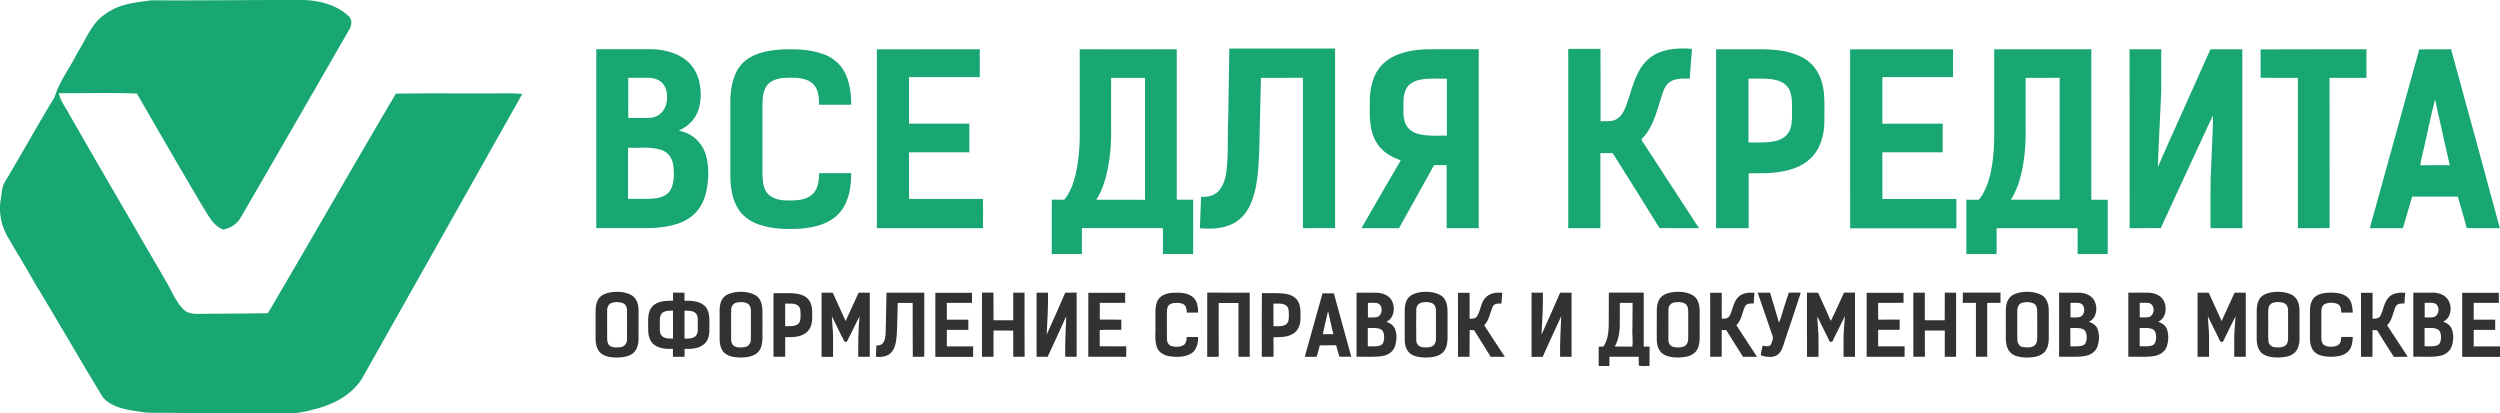 <?xml version="1.0" encoding="UTF-8"?>
<svg xmlns="http://www.w3.org/2000/svg" viewBox="0 0 2999.7 495.91">
  <defs>
    <style>.cls-1{fill:#18a772;}.cls-2{fill:#323232;}</style>
  </defs>
  <title>suAsset 1</title>
  <g id="Layer_2" data-name="Layer 2">
    <g id="Layer_1-2" data-name="Layer 1">
      <path class="cls-1" d="M181.71.39c61.7.35,123.4-.62,185.1-.34,18.46,1.13,37.7,6.33,51.47,19.29,4.37,3.82,3.87,10.63,1.24,15.31Q354.92,147.06,289.89,259.21a30.69,30.69,0,0,1-22.11,16.22c-12.15-4.49-17.7-17.12-24.36-27.2q-40-67.71-79.09-135.93c-31.22-1.33-62.47-.29-93.7-.45,1.73,9,7.73,16.28,11.88,24.26,38.78,67.71,78.17,135.07,117.36,202.55,6.58,11.24,11.29,24,20.9,33.13,5.29,5,13.11,4.83,19.91,4.81,26.92-.39,53.84-.3,80.75-.78C373,288.24,423.27,199.88,475,112.41c43.23-.85,86.46,0,129.69-.43a201,201,0,0,1,21.95.8q-96.13,170.86-192.4,341.66c-12.13,19.08-33.27,30.45-54.66,36-11.32,3.29-23,5.76-34.89,5.39-56-.17-112-.09-168-.67-6.42-.62-12.77-1.8-19.14-2.8-12.47-2.14-26-5.86-34.34-16C95.36,430.7,68.94,384.18,41,338.58c-9.59-17.8-20.56-34.79-30.6-52.34C1.73,272.27-2,255,1,238.8c1.05-7,1.12-14.47,4.93-20.67,18.82-31.32,36.51-63.3,55.36-94.6,1.75-3,3.92-5.87,5-9.23,4.52-14,12.77-26.2,20-38.82,3.25-5.47,5.93-11.25,9.34-16.61C103.75,45,110.2,29.51,123,19.23c6.69-4.93,13.86-9.38,21.82-11.93C156.75,3.39,169.31,2,181.71.39Z"></path>
      <path class="cls-1" d="M1475,58.27c42.32,0,84.63-.08,126.94,0q-.08,107.72,0,215.44c-12.87.14-25.74-.08-38.6.11-.09-60.15,0-120.3,0-180.45-16.79.07-33.58,0-50.37.06-.49,29.12-1.5,58.23-2,87.35-1,19.57-1.54,39.6-8.13,58.28-3.56,10.51-9.74,20.52-19.11,26.76-12.86,8.51-29,9.48-44,8,.45-12.59,1-25.18,1.43-37.77,7.94.77,16.7-1.42,21.9-7.83,6.62-8.22,8.51-19.08,9.23-29.32,1.21-12.64.64-25.36,1-38-.1-10.67.73-21.32.63-32C1474.06,105.34,1474.9,81.81,1475,58.27Z"></path>
      <path class="cls-1" d="M1983.47,66.71c13.87-8.69,30.89-9.28,46.74-8.11-.84,11.92-2,23.82-2.74,35.75-8.15,0-17.19-.76-24.2,4.18-7.1,5.38-8.59,14.72-11.3,22.64-5.21,16.12-9.62,33.8-22.41,45.81.62,2.46,2.25,4.43,3.62,6.5q32.71,50.16,65.41,100.3c-15.79,0-31.57.11-47.35-.07q-27.93-45.13-56.26-90-7.38,0-14.72,0c-.11,30,0,60.05,0,90.08-12.86.08-25.71-.07-38.56.07q0-107.61,0-215.24c12.89,0,25.78,0,38.68,0,.2,28.93,0,57.87.1,86.8,6.37-.25,13.31,1,19.1-2.43,6.72-3.73,9.87-11.26,12.32-18.14,4.57-12.42,7.29-25.55,13.5-37.33C1969.49,79.18,1975.55,71.67,1983.47,66.71Z"></path>
      <path class="cls-1" d="M715.46,59c22.76.11,45.52-.07,68.27.09,12.85.62,26,3.71,36.73,11a45.84,45.84,0,0,1,18.46,27.61c2.4,10.61,2.68,21.82-.33,32.34a40.28,40.28,0,0,1-20.2,24.62c-1.31.69-2.59,1.43-3.85,2.18a40.58,40.58,0,0,1,28.72,20.36c5.27,9.27,6.32,20.14,6.66,30.59-.56,12.93-1.78,26.38-8.32,37.86-5.8,10.88-16.31,18.71-27.89,22.57-11.89,4-24.51,5.34-37,5.48-20.41.05-40.83,0-61.24.05q0-107.4,0-214.79m63.25,34.43c-8.3-.09-16.6,0-24.89,0,.11,16,0,32.1,0,48.15,8.65-.09,17.3.16,25.94-.13a20.91,20.91,0,0,0,18.41-13.13c3.23-8.16,3.24-18-1.28-25.72-3.74-6.25-11.23-9-18.22-9.15m-25.12,83.76q0,30.74,0,61.48c10.64-.32,21.32.44,31.94-.58,7.5-.82,15.87-3.61,19.41-10.88,4.2-8.69,4-18.8,3-28.19-.79-7.92-5.38-15.75-13.13-18.56C781.69,175.49,767.32,177.89,753.59,177.23Z"></path>
      <path class="cls-1" d="M890.81,76c11.36-11.64,28.2-15.14,43.82-16.45,17.72-1,36-.78,52.94,5.28,10.3,3.6,19.55,10.6,25,20.12,7,12.29,8.77,26.75,8.78,40.68-12.84,0-25.67,0-38.5,0-.18-9-.73-19.55-8.15-25.82-7.79-6.33-18.45-6.63-28-6.55-8.76,0-18.54,1.15-25.06,7.64C916,107,915,115.87,914.9,123.86q0,43,0,86.05c.11,8.23,1.08,17.48,7.3,23.54,7.08,6.53,17.35,7.24,26.51,7.11,9.3,0,19.71-1.1,26.67-7.95,6.42-6.5,7.32-16.21,7.52-24.87,12.79,0,25.59,0,38.4,0,.21,17.12-2.89,35.81-15,48.75-11.41,12.21-28.58,16.33-44.64,17.77-17.12,1.09-34.76.81-51.13-4.83-10.77-3.68-20.6-10.91-26.08-21-6.39-11.37-8-24.66-8.12-37.5,0-30.32,0-60.63,0-90.94C876.78,104.43,879.62,87.62,890.81,76Z"></path>
      <path class="cls-1" d="M1052.14,59.18c41.15-.09,82.3,0,123.45-.06.06,11.14,0,22.28,0,33.43h-84.89c0,18.58,0,37.17,0,55.75q36.2,0,72.42,0c-.05,11.5,0,23,0,34.51-24.14-.13-48.27,0-72.41-.06q0,28,0,55.94,44.4,0,88.79,0c0,5.08-.14,10.16.11,15.24-.28,6.63,0,13.28-.13,19.92-42.45-.07-84.9,0-127.35-.05Q1052.2,166.48,1052.14,59.18Z"></path>
      <path class="cls-1" d="M1295.54,59.08q58.21.2,116.43,0,0,90.26,0,180.52,9.82,0,19.67,0c.1,21.74,0,43.48,0,65.22-12.1,0-24.2-.06-36.29,0,0-10.36,0-20.73,0-31.09h-97.19c0,10.37,0,20.73,0,31.09-12.06-.1-24.12,0-36.18,0,0-21.74-.07-43.48.06-65.22,5-.14,10.11.34,15.11-.21,8.67-10.7,12.5-24.3,15-37.6a226.57,226.57,0,0,0,3.37-40.95c0-33.93,0-67.86,0-101.79M1333.18,154a244.69,244.69,0,0,1-1.92,36.1c-2.6,17.16-6.25,34.82-15.93,49.53,19.51.16,39-.07,58.53.12q0-73.15,0-146.31c-13.56.06-27.12,0-40.67,0Q1333.15,123.68,1333.18,154Z"></path>
      <path class="cls-1" d="M1668.49,69.71c13-7.54,28.33-10,43.18-10.58,20.88-.15,41.75,0,62.63-.08q0,107.39,0,214.76c-12.83-.05-25.66,0-38.48,0,0-25.21,0-50.41,0-75.62q-7.59-.12-15.15,0c-13.91,25.27-28,50.43-42.05,75.64-15-.06-30.07,0-45.1,0Q1657,233,1680.73,192.34c-7.07-2.57-14.07-5.72-19.87-10.6a45.46,45.46,0,0,1-15-25.12c-3-12-2.22-24.49-2.28-36.76a83.93,83.93,0,0,1,4.28-25,47.81,47.81,0,0,1,20.6-25.15M1690.76,102c-5.74,5.67-6.84,14.23-6.76,21.92.14,8.59-1,17.72,3.06,25.67,2.7,5.62,8.24,9.33,14.14,10.93,11.34,3.22,23.26,2,34.89,2.23,0-22.78,0-45.56,0-68.34-7.84-.05-15.68-.16-23.5.14C1704.91,95.09,1696.61,96.49,1690.76,102Z"></path>
      <path class="cls-1" d="M2059.1,59.12c18.22.08,36.44,0,54.66,0,17.6.12,36.14,2,51.53,11.27,12.3,7.34,19.87,20.75,22.28,34.62,2.39,13.15,1.23,26.56,1.49,39.85.05,16.89-4.83,35-17.94,46.45-14,12.32-33.32,15.7-51.39,16.45-7.17.32-14.34,0-21.5.19q0,32.92,0,65.85c-13-.09-26.08-.07-39.12,0q0-107.35,0-214.7M2098,94.32q0,38.33,0,76.66c10.6-.13,21.36.66,31.8-1.68,6.38-1.3,12.68-4.56,16.21-10.23,4.3-6.86,4.25-15.3,4.18-23.12-.2-9.23.94-19-2.88-27.65-2.62-6.19-8.65-10.18-15-11.9C2121.14,93.34,2109.43,94.6,2098,94.32Z"></path>
      <path class="cls-1" d="M2219.93,59.16q61.72,0,123.46,0,0,16.71,0,33.43c-28.27,0-56.54,0-84.8,0q0,27.89,0,55.79,36.18-.08,72.38,0c0,11.47,0,22.95,0,34.43q-36.19,0-72.36,0,0,28,0,56c29.6-.13,59.2,0,88.81,0-.07,11.71,0,23.43,0,35.15q-63.71-.09-127.42,0Q2219.94,166.48,2219.93,59.16Z"></path>
      <path class="cls-1" d="M2392.83,59.15q58.26,0,116.51,0,0,90.24,0,180.47c6.55.11,13.1,0,19.67,0q0,32.63,0,65.26c-12-.1-24.09,0-36.13-.05v-31q-48.62,0-97.21,0,0,15.52,0,31c-12.1,0-24.2,0-36.29.05q0-32.64,0-65.26c5,0,10,0,15,0,9.16-11.3,13.15-25.78,15.6-39.87,3.83-22.43,2.71-45.24,2.87-67.89q0-36.37,0-72.74m37.68,34.29c0,21.49,0,43,0,64.46a225.22,225.22,0,0,1-4.35,46.7c-2.64,12.23-6.55,24.44-13.35,35,19.5.06,39,0,58.53,0q0-73.12,0-146.24C2457.73,93.46,2444.12,93.41,2430.51,93.44Z"></path>
      <path class="cls-1" d="M2555.23,59.1q19,.12,38,0c0,16.92.06,33.84,0,50.77-1.19,30.24-3.12,60.44-4.11,90.7,10.18-23.77,21.11-47.22,31.55-70.88q15.84-35.26,31.61-70.55c12.75,0,25.5,0,38.26,0q0,107.32,0,214.65c-12.74,0-25.48-.06-38.21,0,.12-26-.57-52,1-77.95.57-19.08,1.88-38.15,2.07-57.23-5.33,10.17-9.68,20.84-14.71,31.17-15.91,34.63-32.2,69.1-47.94,103.8-12.48.42-25,0-37.44.22Q2555.15,166.47,2555.23,59.1Z"></path>
      <path class="cls-1" d="M2712.45,59.27c42.33-.3,84.66,0,127-.14q0,17.16,0,34.31c-14.76,0-29.52,0-44.28,0,.13,60.1,0,120.21.09,180.31-12.7.07-25.38,0-38.06.05q-.06-90.21,0-180.41c-14.91,0-29.81.11-44.71-.06Q2712.52,76.31,2712.45,59.27Z"></path>
      <path class="cls-1" d="M2902.58,59.42c12.76-.67,25.59,0,38.39-.33q29.52,107.31,58.58,214.73c-13.27-.18-26.55.2-39.81-.19-3.13-12.7-7.26-25.13-10.67-37.75q-27.36.1-54.7,0-5.73,18.92-11.2,37.91c-13.23,0-26.45,0-39.67,0q27.23-98.43,54.42-196.87c1.51-5.84,3.56-11.55,4.66-17.49M2910,170.8c-2,9.16-4.49,18.23-6,27.48,11.82-.11,23.64,0,35.46-.05-2.92-12.72-5.89-25.42-8.61-38.17-2.88-13.63-6.4-27.12-9-40.8C2917.22,136.27,2913.9,153.63,2910,170.8Z"></path>
      <path class="cls-2" d="M732.32,350.79c8.44-1.31,17.59-.84,25.24,3.3,6.23,3.48,8.57,11,8.6,17.78.07,11.66,0,23.31,0,35,0,6.12-1.67,12.83-6.55,16.92-5.56,4.48-13.09,5.08-20,5.23-6.27-.25-13.1-.84-18.22-4.86s-6.59-11-6.74-17.22c-.06-11,0-22,0-33.05,0-5.7.77-11.89,4.45-16.5,3.23-4,8.35-5.52,13.17-6.57m1.77,12.64c-4,1.19-5.66,5.64-5.51,9.46-.1,10.67,0,21.33,0,32,0,3.47.16,7.58,3.13,9.93,3.76,2.65,8.7,2.13,13,1.7a8.9,8.9,0,0,0,7.61-8.86c.24-11.26.05-22.53.1-33.8.14-3.84-.92-8.53-4.9-10.08A21,21,0,0,0,734.09,363.43Z"></path>
      <path class="cls-2" d="M2006.21,350.67c8.41-1.14,17.52-.64,25,3.68,6,3.57,8,11,8.12,17.53.12,10.68,0,21.36.06,32.05.1,6.43-.67,13.5-5.15,18.48-5,5.3-12.7,6.21-19.55,6.56-6.5,0-13.47-.45-19.06-4.12s-7.6-10.62-7.67-17c-.12-11.32,0-22.64,0-34-.06-5.94.77-12.38,4.81-17,3.42-3.83,8.6-5.21,13.45-6.23m3.51,12.16a8.34,8.34,0,0,0-7.77,8.08c-.19,12,0,24-.08,36-.23,3.56,1.24,7.68,4.87,9a23.28,23.28,0,0,0,12.45.34c4.1-1,6.39-5.19,6.39-9.19.22-10.7,0-21.41.1-32.12,0-3.64-.29-8.08-3.57-10.37C2018.42,362.31,2013.85,362.27,2009.72,362.83Z"></path>
      <path class="cls-2" d="M2424.27,350.82c8.44-1.36,17.58-.89,25.26,3.18,6,3.28,8.46,10.44,8.69,16.94.19,9.65,0,19.32.08,29,0,6.6.41,13.69-3.06,19.6-2.74,5.15-8.47,7.72-14,8.67-7.43,1.19-15.24,1.2-22.43-1.2a16.29,16.29,0,0,1-10.26-9.91c-2.46-6.45-1.64-13.46-1.77-20.2,0-8.33-.07-16.66,0-25,.17-5.95,1.55-12.55,6.39-16.51,3.11-2.62,7.14-3.65,11-4.57m1.79,12.66c-4.38,1.35-5.63,6.43-5.46,10.49.05,11.31-.19,22.63.13,33.93,0,3.82,2.36,7.75,6.34,8.46,4.48.69,9.61,1.1,13.65-1.4,3.31-2.18,3.86-6.48,3.82-10.12,0-10.68.05-21.37-.05-32.06,0-3.54-1.3-7.68-4.92-9A20.78,20.78,0,0,0,2426.06,363.48Z"></path>
      <path class="cls-2" d="M2725.31,350.77c7.77-1.23,16-.79,23.29,2.33a16.19,16.19,0,0,1,8.12,7.76c2.43,4.95,2.47,10.61,2.42,16,0,10,0,20.06,0,30.09,0,5.89-1.6,12.21-6,16.35-5.26,4.66-12.65,5.42-19.36,5.68-6.41-.12-13.3-.63-18.72-4.38-5.27-3.74-7.06-10.52-7.26-16.67-.09-10.35,0-20.71,0-31.06-.12-6.45,0-13.52,3.95-19,3.2-4.36,8.6-6.07,13.67-7.14m2.66,12.36a8,8,0,0,0-6.17,6.78c-.63,5.64-.19,11.33-.31,17,.11,7.35-.26,14.72.21,22.07a8.09,8.09,0,0,0,7.12,7.6c4.25.38,9.09.82,12.85-1.69,2.88-2,3.71-5.68,3.64-9,0-11,0-22.07,0-33.1.06-3.54-1.3-7.56-4.8-9A21.52,21.52,0,0,0,2728,363.13Z"></path>
      <path class="cls-2" d="M807.54,351.09c4.59.1,9.18,0,13.77.08,0,3.23,0,6.45,0,9.68,8.72-.12,19,.26,25.29,7.21,6,7.21,4.32,17.18,4.59,25.86.25,6.59-.77,14-5.9,18.63-6.42,5.86-15.64,6.33-23.87,6.08,0,3.16,0,6.31,0,9.47-4.68,0-9.36,0-14,0,0-3.16,0-6.32,0-9.47-8.12.24-17.12-.23-23.56-5.82-5.46-5-6.36-12.92-6.13-19.9.15-8.27-1.11-17.66,4.4-24.6,6.13-7.32,16.65-7.52,25.43-7.54,0-3.23,0-6.47,0-9.7m-13.6,25.05c-3.08,3.9-2.07,9.18-2.25,13.79.11,4.49-.78,9.81,2.66,13.36,3.56,3.22,8.68,3,13.17,3,0-11.19.07-22.37-.06-33.56-4.6.18-10.08-.23-13.52,3.44m27.38-3.45c-.08,11.2,0,22.4,0,33.6,4.81-.05,10.74.28,14.07-3.9,2.85-3.88,1.54-9,1.85-13.48-.2-4.37.86-9.59-2.48-13.06C831.17,372.46,825.85,372.89,821.32,372.69Z"></path>
      <path class="cls-2" d="M881.69,350.67c8.74-1.16,18.36-.61,25.94,4.33,5.7,4,7,11.39,7.24,17.88.06,10.69,0,21.39,0,32.08-.17,6.2-.84,13.1-5.47,17.72C904.05,428,896,428.81,888.75,429c-6.55-.22-13.74-.8-19-5.15-4.91-4.11-6.2-10.87-6.28-16.95,0-11.68,0-23.35,0-35,.19-5.35,1.1-11.18,4.94-15.21,3.44-3.67,8.5-5,13.27-6M884,363.05c-4.23.69-6.82,4.86-6.66,8.95-.2,11,0,21.94-.09,32.91,0,3.36.06,7.35,2.87,9.7,3.79,3,9,2.32,13.53,1.87A8.79,8.79,0,0,0,900.9,408c.21-11.35,0-22.7.1-34,.08-3.48-.53-7.56-3.74-9.56C893.29,362.12,888.35,362.22,884,363.05Z"></path>
      <path class="cls-2" d="M985.79,351.15c4.45,0,8.91,0,13.37,0l15.48,34c5.27-11.3,10.4-22.67,15.63-34,4.45-.06,8.9,0,13.36,0q0,38.48,0,77h-13.84c-.13-16.25,0-32.49,1.59-48.67-5.41,10.08-9.86,20.68-15.43,30.65l-2.54,0c-5.46-10-10-20.53-15.33-30.63.35,7.84,1.31,15.65,1.5,23.51,0,8.38-.05,16.77,0,25.16H985.79Q985.78,389.63,985.79,351.15Z"></path>
      <path class="cls-2" d="M1063.69,351.13c15.11.07,30.21,0,45.32,0,0,25.64,0,51.28,0,76.92-4.59,0-9.18,0-13.76.09-.29-21.54,0-43.09-.14-64.63q-9,0-17.92,0c-.56,13.15-.33,26.33-1.27,39.46-.75,7.29-1.75,15.45-7.34,20.8-4.67,4.4-11.5,4.82-17.57,4.36.2-4.5.36-9,.52-13.49,2.64-.11,5.58-.35,7.44-2.51,3.16-3.59,3.5-8.71,3.75-13.27C1063.09,383,1063.34,367.05,1063.69,351.13Z"></path>
      <path class="cls-2" d="M1122.3,351.33q22,0,44,0,0,6,0,12.1c-10.07,0-20.14,0-30.21,0q0,10.08,0,20.17,12.9-.06,25.8,0c0,4.07,0,8.14,0,12.21-8.6,0-17.2,0-25.8,0,0,6.61,0,13.22,0,19.83,10.52-.06,21.05,0,31.58,0v12.53h-45.4Q1122.27,389.73,1122.3,351.33Z"></path>
      <path class="cls-2" d="M1178.27,351.1q6.87.11,13.74,0c.17,11.05,0,22.1.1,33.16q11.82,0,23.65,0c0-11,0-22.09,0-33.13q6.78,0,13.57,0c.06,25.62-.12,51.24.09,76.86-4.56.23-9.11.08-13.66.11,0-10.48,0-21,0-31.44-7.87,0-15.74.07-23.6-.05-.18,10.49-.05,21-.06,31.48-4.62,0-9.24,0-13.85,0C1178.25,402.44,1178.21,376.77,1178.27,351.1Z"></path>
      <path class="cls-2" d="M1243.77,351.15h13.69c.39,16.78-.82,33.51-1.53,50.26,7.68-16.62,14.88-33.46,22.22-50.24,4.56,0,9.12,0,13.69-.07q0,38.52,0,77c-4.6-.06-9.2.09-13.79-.12-.1-16.21.59-32.39,1.3-48.57-7.42,16.25-14.67,32.59-22.3,48.74-4.44-.11-8.87-.05-13.3-.07Q1243.76,389.63,1243.77,351.15Z"></path>
      <path class="cls-2" d="M1305.86,351.35c14.73,0,29.45,0,44.18,0,0,4,0,8,0,12-10.18.08-20.35,0-30.52.07.57,6.69-.26,13.39.22,20.08,8.57,0,17.15-.11,25.73.09-.11,4.05-.06,8.1-.07,12.15-8.63.17-17.29-.39-25.89.3.13,6.48,0,13,.06,19.43,10.6.17,21.22,0,31.83.08,0,4.2.12,8.4-.14,12.59-15.14-.2-30.29,0-45.44-.09Q1305.85,389.73,1305.86,351.35Z"></path>
      <path class="cls-2" d="M1388.53,361.63c2.91-7.07,11-9.8,18-10.28,8.18-.46,17.23-.44,24.15,4.58,5.79,4.43,7.07,12.32,6.83,19.17-4.51-.05-9,0-13.51,0-.23-3.28-.3-7.17-3.08-9.43s-6.77-2.29-10.26-2.22c-3,0-6.33.69-8.44,3-2.13,2.66-2,6.22-2.07,9.44,0,10.3-.1,20.61.07,30.92-.1,3.68,2,7.61,5.74,8.54,4.56,1.11,9.81,1.26,14-1.12,3.39-2,3.79-6.32,4-9.85,4.54,0,9.1,0,13.66,0,0,7.17-1.52,15.41-8,19.59-7.41,4.6-16.71,4.66-25.11,3.68-6.84-.62-14-4.27-16.41-11.06-3.08-8.88-1.27-18.44-1.75-27.63C1386.87,379.85,1385,370.29,1388.53,361.63Z"></path>
      <path class="cls-2" d="M1448.53,351.09c17,.14,34,0,51,.05,0,25.65,0,51.3,0,77H1486q0-32.28,0-64.55-11.87,0-23.71,0c0,21.48-.12,43,.07,64.46-4.62.19-9.23.06-13.84.11Q1448.51,389.6,1448.53,351.09Z"></path>
      <path class="cls-2" d="M1627.7,351.13c8.34.11,16.69-.13,25,.12,6.93.36,14.43,3.45,17.59,10,4.09,8.31,2.46,20.79-6.87,24.8,4.37,1.48,8.66,4.17,10.39,8.68,2.61,6.71,2.15,14.4-.14,21.13-2.19,6.4-8.58,10.38-15,11.32-10.23,1.69-20.65.58-31,.9q0-38.49,0-77m13.67,12.3c0,5.83,0,11.66,0,17.49,3.67-.08,7.42.34,11-.45,7-2.17,7.6-14.49.29-16.66-3.74-.76-7.59-.26-11.36-.38m-.09,30.11c0,7.35,0,14.71,0,22.07,5-.25,10.23.66,15-1.09,3.86-1.42,4.6-6,4.63-9.61s-.62-8.13-4.29-9.86C1651.84,392.83,1646.38,393.73,1641.28,393.54Z"></path>
      <path class="cls-2" d="M1703.7,350.66c8.55-1.15,17.85-.58,25.4,4,5.77,3.64,7.49,10.84,7.73,17.24.18,10.64,0,21.3.09,31.95-.12,6.53-.57,13.93-5.46,18.85-5.41,5.38-13.55,6.15-20.78,6.32-6.52-.22-13.67-.81-18.91-5.13-4.66-3.87-6.06-10.18-6.27-15.95,0-11.33,0-22.65,0-34,0-5.78.58-12.13,4.46-16.73,3.41-4.06,8.76-5.54,13.77-6.55m2.25,12.4c-4.18.72-6.75,4.83-6.6,8.88-.14,12-.17,23.93,0,35.89a8.34,8.34,0,0,0,7.25,8.75c4.09.34,8.65.78,12.35-1.4,3.19-1.84,4.09-5.85,4-9.27,0-11,0-22,0-33,.07-3.44-1.09-7.31-4.38-8.94C1714.68,362.2,1710.1,362.22,1706,363.06Z"></path>
      <path class="cls-2" d="M1749.4,351.34c4.63-.08,9.28,0,13.93,0,0,10.36,0,20.72,0,31.09,3.13,0,7,.11,8.89-2.87,4.47-6.84,4.31-15.94,10-22.16,4.93-5.87,13.21-6.68,20.37-6.07-.38,4.28-.8,8.56-1,12.86-3.62,0-8.24-.36-10.28,3.34-3.59,7.49-4.23,16.64-10.45,22.71,8.27,12.63,16.4,25.35,24.79,37.9-5.66,0-11.3,0-16.95,0q-10.05-16-20-32l-5.34-.1c-.11,10.7.07,21.4-.09,32.1-4.62-.06-9.23,0-13.83-.05Q1749.44,389.72,1749.4,351.34Z"></path>
      <path class="cls-2" d="M1837.67,351.11c4.53.07,9.07,0,13.62.05.35,16.81-.78,33.6-1.64,50.38,7.71-16.68,14.86-33.63,22.35-50.41q6.84,0,13.7,0,0,38.49,0,77c-4.6,0-9.19,0-13.77,0-.2-16.22.52-32.43,1.35-48.62-7.64,16.11-14.84,32.43-22.26,48.65q-6.69,0-13.34,0Q1837.64,389.62,1837.67,351.11Z"></path>
      <path class="cls-2" d="M1930.33,351.1c14,.11,28,0,41.94,0,0,21.59,0,43.17,0,64.76,2.3,0,4.63,0,7,0,0,7.77.11,15.55-.09,23.32-4.21-.52-9,.94-12.83-.73-.2-3.48,0-7-.08-10.43-11.7.07-23.41,0-35.11,0,0,3.71,0,7.42-.07,11.13q-6.42,0-12.81,0c-.15-7.77,0-15.54,0-23.31l5.56,0c5.12-7.22,6.15-16.33,6.47-24.93.14-13.27,0-26.54.08-39.81m13.18,12.35c0,10.14.13,20.28-.09,30.42-.61,7.58-2.05,15.37-6.07,21.94,7.07.12,14.14,0,21.22.07,1-8-.52-16,.09-24,.13-9.45.17-18.9.22-28.36C1953.75,363.37,1948.63,363.41,1943.51,363.45Z"></path>
      <path class="cls-2" d="M2052,351.3c4.64,0,9.29-.1,13.94.08-.14,10.33,0,20.65,0,31,3.52.24,7.79-.13,9.56-3.72,3.71-7.36,4.22-16.51,10.46-22.48,5.07-4.9,12.58-5.39,19.25-4.87-.34,4.28-.9,8.55-1,12.84-3.79-.06-8.67-.3-10.59,3.74-3.29,7.47-4.08,16.36-10.18,22.37,8.29,12.6,16.42,25.29,24.75,37.86-5.59,0-11.19,0-16.77,0-6.89-10.53-13.41-21.3-20.09-32-1.86-.05-3.69-.08-5.5-.09,0,10.67,0,21.35,0,32-4.61,0-9.21,0-13.79,0C2052.07,402.49,2052,376.9,2052,351.3Z"></path>
      <path class="cls-2" d="M2109,351.13c4.93,0,9.86,0,14.81,0,3.51,12,7.41,23.92,10.74,36,2.46-5.14,3.63-10.85,5.42-16.27,1.91-6.66,4.36-13.15,6.44-19.75,4.77,0,9.54,0,14.33,0-6.23,19.45-12.83,38.79-19.31,58.16-1.93,5.66-3.15,12.18-8.13,16.07-5.58,4.25-13.13,3.17-19.43,1.42-2-.31-.73-2.81-.7-4.05.51-2.69,1.25-5.32,1.9-8,3.22.54,7.76,2,9.93-1.45,1-3.34,3.24-7,1.74-10.53C2120.8,385.59,2114.82,368.38,2109,351.13Z"></path>
      <path class="cls-2" d="M2168.13,351.13c4.44,0,8.89,0,13.35.1,5,11.31,10.41,22.44,15.29,33.8,5.7-11.11,10.47-22.66,15.86-33.92q6.55.11,13.15,0,0,38.5,0,77c-4.61,0-9.2,0-13.79,0,.12-8.73,0-17.46.07-26.19.38-7.59,1.08-15.17,1.65-22.74-5.23,10.24-10,20.68-15.25,30.92h-2.91c-5.15-10.07-9.83-20.37-15.07-30.37.42,10.08,1.79,20.12,1.51,30.23,0,6.06,0,12.11,0,18.17-4.6,0-9.2,0-13.77.09C2168,402.5,2168.18,376.82,2168.13,351.13Z"></path>
      <path class="cls-2" d="M2239.8,351.35c14.73,0,29.47-.05,44.21,0,0,4,0,8,0,12-10.15.09-20.3,0-30.45.06.08,6.71-.13,13.42.12,20.13,8.55-.08,17.1,0,25.66-.06.05,4.09,0,8.19,0,12.28q-12.9,0-25.79,0c0,6.6-.09,13.2.07,19.8,10.55,0,21.11,0,31.67,0,0,4.19.1,8.38-.06,12.57-15.16-.11-30.32,0-45.47,0Q2239.79,389.73,2239.8,351.35Z"></path>
      <path class="cls-2" d="M2295.76,351.15h13.81q0,16.55,0,33.09c7.94.05,15.88,0,23.84.05.16-11.07,0-22.13.09-33.2,4.51.11,9,0,13.57.14-.09,25.62,0,51.24,0,76.86-4.54,0-9.06,0-13.57,0,0-10.48,0-21,0-31.45q-12,0-23.91,0c0,10.47,0,20.94.05,31.41q-6.95,0-13.85,0Q2295.75,389.63,2295.76,351.15Z"></path>
      <path class="cls-2" d="M2355.19,351.12c15,.07,30.11,0,45.17,0,0,4.09,0,8.18,0,12.28-5.32,0-10.64-.05-15.94.05.07,21.54,0,43.08,0,64.63-4.52,0-9,.07-13.54-.07.07-21.55,0-43.09,0-64.64-5.27.06-10.53,0-15.78.05Q2355.14,357.28,2355.19,351.12Z"></path>
      <path class="cls-2" d="M2470.7,351.13c8.34.11,16.69-.13,25,.12,6.93.37,14.43,3.46,17.58,10,4.08,8.34,2.43,20.82-6.92,24.82,4.41,1.39,8.68,4.15,10.43,8.64,2.61,6.72,2.16,14.45-.16,21.19-2.21,6.4-8.62,10.36-15.08,11.28-10.21,1.68-20.6.56-30.88.89q0-38.49,0-77m13.66,12.3c0,5.83,0,11.66,0,17.49,3.65-.07,7.4.34,11-.45,7.06-2.16,7.61-14.48.3-16.67-3.74-.75-7.59-.25-11.36-.37m-.09,30.11c0,7.38-.15,14.76.09,22.14,5-.39,10.26.63,15-1.21,3.77-1.46,4.47-6,4.52-9.54s-.62-8.17-4.33-9.89C2494.8,392.83,2489.36,393.72,2484.27,393.54Z"></path>
      <path class="cls-2" d="M2553.73,351.15c8.32.07,16.66-.14,25,.1,7,.34,14.51,3.42,17.66,10,4.12,8.34,2.43,20.74-6.86,24.82,4.87,1.49,9.42,4.85,10.9,9.93a33.2,33.2,0,0,1-.61,19.75c-2.17,6.45-8.59,10.46-15.08,11.44-10.25,1.64-20.68.57-31,.87q0-38.48,0-77m13.68,12.29c0,5.82,0,11.65,0,17.48,3.63-.07,7.35.33,11-.43,7.2-2.05,7.72-14.71.25-16.72-3.71-.7-7.52-.23-11.24-.33m-.08,30.11c0,7.33,0,14.67,0,22,5-.16,10.29.7,15.12-1.06,3.78-1.46,4.63-6,4.59-9.58.12-3.69-.68-8.22-4.4-9.93C2577.8,392.86,2572.39,393.71,2567.33,393.55Z"></path>
      <path class="cls-2" d="M2636.8,351.15c4.44,0,8.9,0,13.38,0q7.71,17,15.47,34c5.26-11.29,10.4-22.65,15.61-34,4.44-.09,8.9,0,13.38,0q0,38.48,0,77-6.94,0-13.85,0c.27-11.71-.47-23.46.62-35.14.24-4.51.79-9,1-13.52-5.1,9.71-9.68,19.68-14.62,29.47-.52,1.81-3.6,1.8-4.09,0-4.93-9.79-9.55-19.73-14.58-29.46.34,7.79,1.29,15.55,1.49,23.35,0,8.43-.06,16.85,0,25.28H2636.8Q2636.79,389.63,2636.8,351.15Z"></path>
      <path class="cls-2" d="M2777.32,356.52c5.62-4.73,13.36-5.45,20.43-5.35s15,1.17,20.12,6.62c4.27,4.66,4.86,11.25,5.15,17.27-4.61,0-9.21,0-13.8,0,0-3.94-.71-9-4.94-10.55a21.47,21.47,0,0,0-14.22,0c-3.39,1.27-4.63,5.11-4.64,8.42-.19,9,0,18-.08,26.94.08,3.71-.36,7.59,1,11.14,1.27,3.39,5.08,4.69,8.42,4.9,3.89.24,8.36.11,11.51-2.56,2.56-2.25,2.82-5.9,3-9.07,4.61,0,9.24,0,13.88.05-.43,5.17-.82,10.69-3.84,15.12-3,4.63-8.37,7.08-13.65,7.88a49.85,49.85,0,0,1-19.88-.52c-4.49-1.11-8.82-3.68-11.13-7.78-3-5.21-3.11-11.43-3-17.26,0-9.64,0-19.28,0-28.91C2771.71,367.1,2772.85,360.66,2777.32,356.52Z"></path>
      <path class="cls-2" d="M2832.93,351.3c4.61,0,9.23,0,13.86,0,0,10.36,0,20.72,0,31.09,3.55.25,7.85-.18,9.6-3.83,3.66-7.36,4.24-16.49,10.46-22.46,5.09-4.82,12.55-5.3,19.2-4.79-.46,4.27-.9,8.54-1,12.84-3.7,0-8.52-.34-10.48,3.55-3.48,7.48-4.09,16.53-10.3,22.57,8.31,12.58,16.43,25.28,24.75,37.85-5.59,0-11.16-.07-16.72.07-6.95-10.52-13.45-21.33-20.15-32-1.85,0-3.68-.07-5.46-.08q0,16,0,32c-4.62,0-9.22,0-13.81,0C2833,402.5,2832.9,376.9,2832.93,351.3Z"></path>
      <path class="cls-2" d="M2895.7,351.13c7.67.07,15.34,0,23,0a26.29,26.29,0,0,1,13.34,3.39c11.08,6.37,11.58,26.31-.8,31.53,4,1.29,8,3.47,9.93,7.38,3.23,6.4,2.82,14.07,1,20.84s-7.83,11.51-14.49,12.69c-10.56,2-21.37.74-32,1.11q0-38.49,0-77m13.66,12.29c0,5.84,0,11.67,0,17.5,3.85-.14,7.88.49,11.65-.67,6.46-2.7,6.76-14.26-.27-16.43-3.76-.78-7.63-.27-11.41-.4m-.09,30.12c-.06,7.34,0,14.68,0,22,5-.16,10.26.7,15.08-1.05,3.81-1.42,4.55-6,4.6-9.54s-.61-8.2-4.32-9.93C2919.8,392.83,2914.35,393.73,2909.27,393.54Z"></path>
      <path class="cls-2" d="M2954.33,351.34q22,0,44,0,0,6,0,12.09c-10.07,0-20.14,0-30.2,0q0,10.08,0,20.16,12.9,0,25.81,0,0,6.1,0,12.22c-8.61,0-17.21,0-25.8,0,0,6.61,0,13.22,0,19.83,10.51-.05,21,0,31.56,0v12.53q-22.69,0-45.37,0Q2954.3,389.73,2954.33,351.34Z"></path>
      <path class="cls-2" d="M928.11,351.85c7.54-.15,15.09-.22,22.63,0,7.17.37,15.29,2,19.83,8.12,4.76,6.63,4,15.2,3.92,22.92-.11,6.58-2.69,13.59-8.44,17.25-7,4.61-15.8,4.47-23.89,4.37.07,7.86,0,15.71,0,23.57q-7,0-14.06,0c-.06-25.43,0-50.85,0-76.27m14,12.41c0,9.05,0,18.1,0,27.16,5.16-.19,11.06.78,15.47-2.56,3.17-2.68,3-7.18,3-10.95,0-4,.23-8.87-3.38-11.48C952.76,363.48,947.15,364.47,942.12,364.26Z"></path>
      <path class="cls-2" d="M1514,428.09c.11-25.46-.21-50.94.16-76.4,9,.31,18-.44,26.94.59,6.19.85,12.93,3.29,16.22,9,3.92,6.51,3.08,14.39,3.07,21.65,0,6.81-2.9,14.11-9.05,17.62-7,4.31-15.46,4-23.34,4.08.2,7.83,0,15.66.1,23.49-4.71,0-9.41,0-14.1,0m14-36.68c5-.18,10.58.72,15-2.18,3.31-2.3,3.55-6.68,3.45-10.34-.13-4.05.57-8.93-2.75-12-4.4-3.58-10.49-2.41-15.71-2.66Q1527.94,377.84,1528,391.41Z"></path>
      <path class="cls-2" d="M1586.85,352c4.54.06,9.08,0,13.64,0,6.94,25.36,13.85,50.74,20.9,76.07-4.77,0-9.53,0-14.28,0-1.31-4.6-2.53-9.23-3.94-13.8-6.52.14-13-.09-19.54.14-1.15,4.6-2.45,9.15-3.81,13.68h-14.26c7.21-25.34,14.09-50.77,21.29-76.11m6.67,21.24c-2.34,9.21-4.18,18.53-6.32,27.78h12.62C1597.52,391.8,1595.76,382.47,1593.52,373.24Z"></path>
    </g>
  </g>
</svg>
